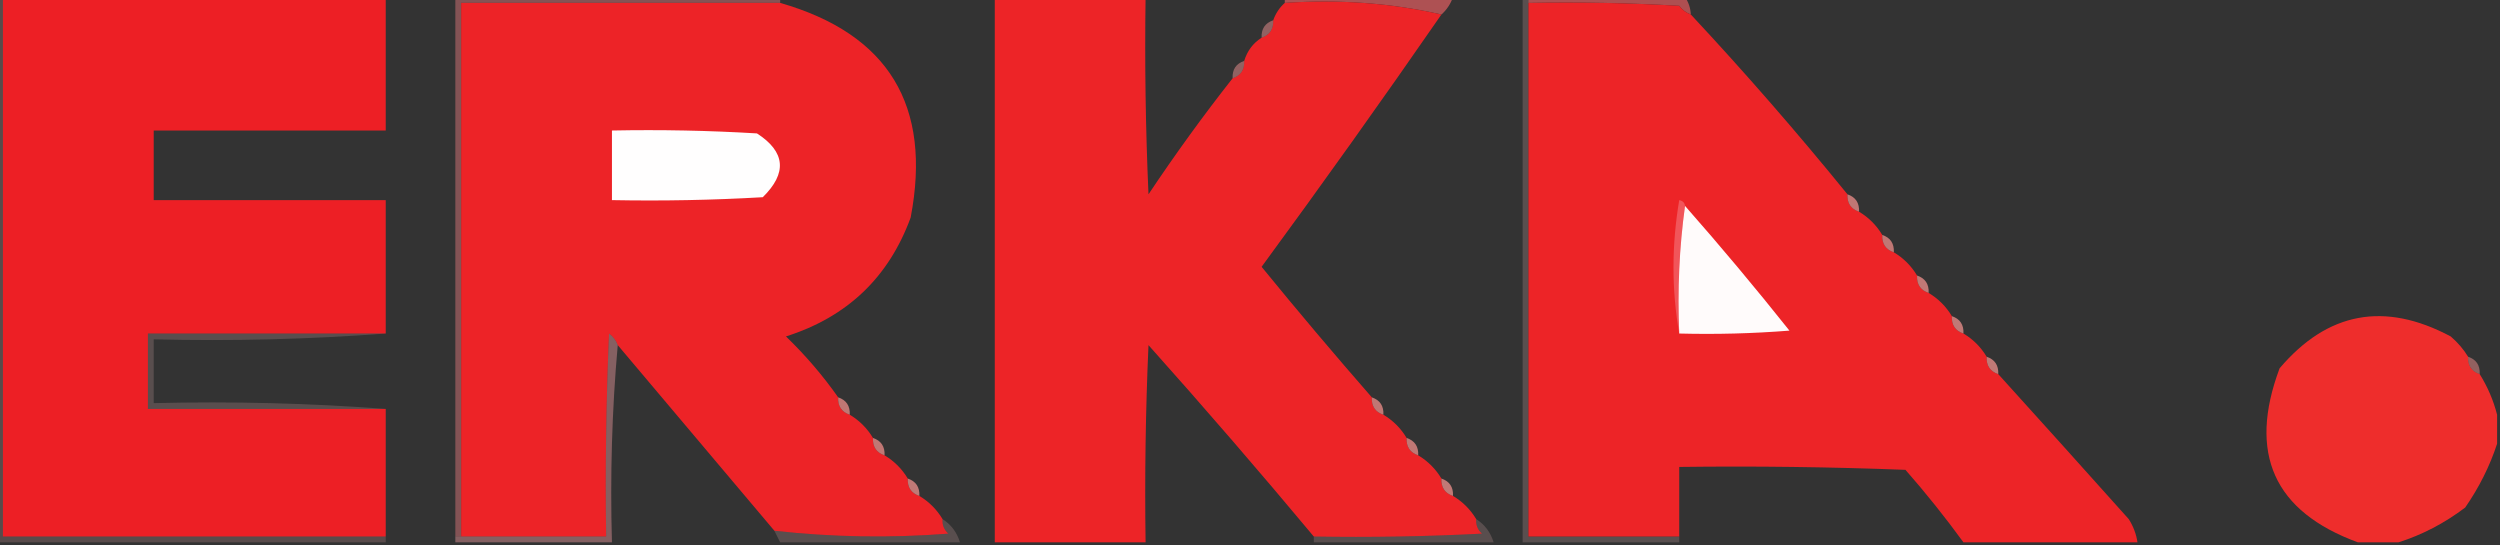 <?xml version="1.0" encoding="UTF-8"?>
<!DOCTYPE svg PUBLIC "-//W3C//DTD SVG 1.1//EN" "http://www.w3.org/Graphics/SVG/1.1/DTD/svg11.dtd">
<svg xmlns="http://www.w3.org/2000/svg" version="1.1" width="431px" height="94px" style="shape-rendering:geometricPrecision; text-rendering:geometricPrecision; image-rendering:optimizeQuality; fill-rule:evenodd; clip-rule:evenodd" xmlns:xlink="http://www.w3.org/1999/xlink">
<rect width="100%" height="100%" fill="#333333" stroke="none"/>
<g><path style="opacity:0.639" fill="#f46366" d="M 221.5,0.5 C 221.5,0.167 221.5,-0.167 221.5,-0.5C 231.167,-0.5 240.833,-0.5 250.5,-0.5C 250.068,0.71 249.401,1.71 248.5,2.5C 239.895,0.529 230.895,-0.138 221.5,0.5 Z"/></g>
<g><path style="opacity:0.639" fill="#f46063" d="M 263.5,0.5 C 263.5,0.167 263.5,-0.167 263.5,-0.5C 272.5,-0.5 281.5,-0.5 290.5,-0.5C 291.11,0.391 291.443,1.391 291.5,2.5C 290.711,2.217 290.044,1.717 289.5,1C 280.84,0.5 272.173,0.334 263.5,0.5 Z"/></g>
<g><path style="opacity:0.997" fill="#ed1f25" d="M 0.5,-0.5 C 22.5,-0.5 44.5,-0.5 66.5,-0.5C 66.5,7.167 66.5,14.833 66.5,22.5C 53.167,22.5 39.833,22.5 26.5,22.5C 26.5,26.5 26.5,30.5 26.5,34.5C 39.833,34.5 53.167,34.5 66.5,34.5C 66.5,42.167 66.5,49.833 66.5,57.5C 52.833,57.5 39.167,57.5 25.5,57.5C 25.5,61.833 25.5,66.167 25.5,70.5C 39.167,70.5 52.833,70.5 66.5,70.5C 66.5,77.833 66.5,85.167 66.5,92.5C 44.5,92.5 22.5,92.5 0.5,92.5C 0.5,61.5 0.5,30.5 0.5,-0.5 Z"/></g>
<g><path style="opacity:0.416" fill="#f68184" d="M 78.5,-0.5 C 97.167,-0.5 115.833,-0.5 134.5,-0.5C 134.5,-0.167 134.5,0.167 134.5,0.5C 116.167,0.5 97.833,0.5 79.5,0.5C 79.5,31.167 79.5,61.833 79.5,92.5C 79.167,92.5 78.833,92.5 78.5,92.5C 78.5,61.5 78.5,30.5 78.5,-0.5 Z"/></g>
<g><path style="opacity:0.999" fill="#ed2327" d="M 134.5,0.5 C 153.191,5.862 160.691,18.196 157,37.5C 153.224,47.819 146.057,54.652 135.5,58C 138.863,61.252 141.863,64.752 144.5,68.5C 144.427,70.027 145.094,71.027 146.5,71.5C 148.167,72.5 149.5,73.833 150.5,75.5C 150.427,77.027 151.094,78.027 152.5,78.5C 154.167,79.5 155.5,80.833 156.5,82.5C 156.427,84.027 157.094,85.027 158.5,85.5C 160.167,86.5 161.5,87.833 162.5,89.5C 162.414,90.496 162.748,91.329 163.5,92C 153.453,92.784 143.453,92.617 133.5,91.5C 124.5,80.833 115.5,70.167 106.5,59.5C 106.217,58.711 105.717,58.044 105,57.5C 104.5,69.162 104.333,80.829 104.5,92.5C 96.167,92.5 87.833,92.5 79.5,92.5C 79.5,61.833 79.5,31.167 79.5,0.5C 97.833,0.5 116.167,0.5 134.5,0.5 Z"/></g>
<g><path style="opacity:0.993" fill="#ee2528" d="M 171.5,-0.5 C 180.167,-0.5 188.833,-0.5 197.5,-0.5C 197.333,10.838 197.5,22.172 198,33.5C 202.61,26.589 207.443,19.922 212.5,13.5C 213.906,13.027 214.573,12.027 214.5,10.5C 215.026,8.77 216.026,7.436 217.5,6.5C 218.906,6.027 219.573,5.027 219.5,3.5C 219.932,2.29 220.599,1.29 221.5,0.5C 230.895,-0.138 239.895,0.529 248.5,2.5C 238.386,17.121 228.052,31.621 217.5,46C 223.722,53.624 230.056,61.124 236.5,68.5C 236.427,70.027 237.094,71.027 238.5,71.5C 240.167,72.5 241.5,73.833 242.5,75.5C 242.427,77.027 243.094,78.027 244.5,78.5C 246.167,79.5 247.5,80.833 248.5,82.5C 248.427,84.027 249.094,85.027 250.5,85.5C 252.167,86.5 253.5,87.833 254.5,89.5C 254.414,90.496 254.748,91.329 255.5,92C 245.839,92.5 236.172,92.666 226.5,92.5C 217.239,81.397 207.739,70.397 198,59.5C 197.5,70.828 197.333,82.162 197.5,93.5C 188.833,93.5 180.167,93.5 171.5,93.5C 171.5,62.167 171.5,30.833 171.5,-0.5 Z"/></g>
<g><path style="opacity:0.192" fill="#fbc6c8" d="M 262.5,-0.5 C 262.833,-0.5 263.167,-0.5 263.5,-0.5C 263.5,-0.167 263.5,0.167 263.5,0.5C 263.5,31.167 263.5,61.833 263.5,92.5C 272.167,92.5 280.833,92.5 289.5,92.5C 289.5,92.833 289.5,93.167 289.5,93.5C 280.5,93.5 271.5,93.5 262.5,93.5C 262.5,62.167 262.5,30.833 262.5,-0.5 Z"/></g>
<g><path style="opacity:0.999" fill="#ed2427" d="M 263.5,0.5 C 272.173,0.334 280.84,0.5 289.5,1C 290.044,1.717 290.711,2.217 291.5,2.5C 300.844,12.512 309.844,22.846 318.5,33.5C 318.427,35.027 319.094,36.027 320.5,36.5C 322.167,37.5 323.5,38.833 324.5,40.5C 324.427,42.027 325.094,43.027 326.5,43.5C 328.167,44.5 329.5,45.833 330.5,47.5C 330.427,49.027 331.094,50.027 332.5,50.5C 334.167,51.5 335.5,52.833 336.5,54.5C 336.427,56.027 337.094,57.027 338.5,57.5C 340.167,58.5 341.5,59.833 342.5,61.5C 342.427,63.027 343.094,64.027 344.5,64.5C 351.983,72.76 359.483,81.094 367,89.5C 367.791,90.745 368.291,92.078 368.5,93.5C 358.5,93.5 348.5,93.5 338.5,93.5C 335.38,89.208 332.047,85.041 328.5,81C 315.504,80.5 302.504,80.333 289.5,80.5C 289.5,84.5 289.5,88.5 289.5,92.5C 280.833,92.5 272.167,92.5 263.5,92.5C 263.5,61.833 263.5,31.167 263.5,0.5 Z"/></g>
<g><path style="opacity:0.471" fill="#fb9897" d="M 219.5,3.5 C 219.573,5.027 218.906,6.027 217.5,6.5C 217.427,4.973 218.094,3.973 219.5,3.5 Z"/></g>
<g><path style="opacity:0.471" fill="#fb9897" d="M 214.5,10.5 C 214.573,12.027 213.906,13.027 212.5,13.5C 212.427,11.973 213.094,10.973 214.5,10.5 Z"/></g>
<g><path style="opacity:1" fill="#fffefe" d="M 105.5,22.5 C 113.84,22.334 122.173,22.5 130.5,23C 135.414,26.171 135.747,29.837 131.5,34C 122.84,34.5 114.173,34.666 105.5,34.5C 105.5,30.5 105.5,26.5 105.5,22.5 Z"/></g>
<g><path style="opacity:1" fill="#f1555a" d="M 290.5,35.5 C 289.508,42.648 289.175,49.981 289.5,57.5C 288.18,49.99 288.18,42.324 289.5,34.5C 290.107,34.624 290.44,34.957 290.5,35.5 Z"/></g>
<g><path style="opacity:0.694" fill="#fe9590" d="M 318.5,33.5 C 319.906,33.973 320.573,34.973 320.5,36.5C 319.094,36.027 318.427,35.027 318.5,33.5 Z"/></g>
<g><path style="opacity:1" fill="#fffbfb" d="M 290.5,35.5 C 296.665,42.501 302.665,49.668 308.5,57C 302.175,57.499 295.842,57.666 289.5,57.5C 289.175,49.981 289.508,42.648 290.5,35.5 Z"/></g>
<g><path style="opacity:0.694" fill="#fe9590" d="M 324.5,40.5 C 325.906,40.973 326.573,41.973 326.5,43.5C 325.094,43.027 324.427,42.027 324.5,40.5 Z"/></g>
<g><path style="opacity:0.694" fill="#fe9893" d="M 330.5,47.5 C 331.906,47.973 332.573,48.973 332.5,50.5C 331.094,50.027 330.427,49.027 330.5,47.5 Z"/></g>
<g><path style="opacity:0.694" fill="#fe9893" d="M 336.5,54.5 C 337.906,54.973 338.573,55.973 338.5,57.5C 337.094,57.027 336.427,56.027 336.5,54.5 Z"/></g>
<g><path style="opacity:0.996" fill="#ef2e2d" d="M 425.5,61.5 C 425.427,63.027 426.094,64.027 427.5,64.5C 428.869,66.692 429.869,69.025 430.5,71.5C 430.5,73.167 430.5,74.833 430.5,76.5C 429.245,80.343 427.412,84.01 425,87.5C 421.425,90.202 417.592,92.202 413.5,93.5C 411.167,93.5 408.833,93.5 406.5,93.5C 392.013,88.183 387.513,78.183 393,63.5C 401.26,53.762 411.093,51.929 422.5,58C 423.71,59.039 424.71,60.206 425.5,61.5 Z"/></g>
<g><path style="opacity:0.416" fill="#f8a0a3" d="M 106.5,59.5 C 105.505,70.654 105.172,81.988 105.5,93.5C 96.5,93.5 87.5,93.5 78.5,93.5C 78.5,93.167 78.5,92.833 78.5,92.5C 78.833,92.5 79.167,92.5 79.5,92.5C 87.833,92.5 96.167,92.5 104.5,92.5C 104.333,80.829 104.5,69.162 105,57.5C 105.717,58.044 106.217,58.711 106.5,59.5 Z"/></g>
<g><path style="opacity:0.694" fill="#fe9893" d="M 342.5,61.5 C 343.906,61.973 344.573,62.973 344.5,64.5C 343.094,64.027 342.427,63.027 342.5,61.5 Z"/></g>
<g><path style="opacity:0.471" fill="#fc9693" d="M 425.5,61.5 C 426.906,61.973 427.573,62.973 427.5,64.5C 426.094,64.027 425.427,63.027 425.5,61.5 Z"/></g>
<g><path style="opacity:0.192" fill="#fac1c3" d="M 66.5,57.5 C 53.344,58.496 40.011,58.829 26.5,58.5C 26.5,62.167 26.5,65.833 26.5,69.5C 40.011,69.171 53.344,69.504 66.5,70.5C 52.833,70.5 39.167,70.5 25.5,70.5C 25.5,66.167 25.5,61.833 25.5,57.5C 39.167,57.5 52.833,57.5 66.5,57.5 Z"/></g>
<g><path style="opacity:0.694" fill="#fe9590" d="M 144.5,68.5 C 145.906,68.973 146.573,69.973 146.5,71.5C 145.094,71.027 144.427,70.027 144.5,68.5 Z"/></g>
<g><path style="opacity:0.694" fill="#fe9590" d="M 236.5,68.5 C 237.906,68.973 238.573,69.973 238.5,71.5C 237.094,71.027 236.427,70.027 236.5,68.5 Z"/></g>
<g><path style="opacity:0.694" fill="#fe9590" d="M 150.5,75.5 C 151.906,75.973 152.573,76.973 152.5,78.5C 151.094,78.027 150.427,77.027 150.5,75.5 Z"/></g>
<g><path style="opacity:0.694" fill="#fe9590" d="M 242.5,75.5 C 243.906,75.973 244.573,76.973 244.5,78.5C 243.094,78.027 242.427,77.027 242.5,75.5 Z"/></g>
<g><path style="opacity:0.694" fill="#fe9893" d="M 156.5,82.5 C 157.906,82.973 158.573,83.973 158.5,85.5C 157.094,85.027 156.427,84.027 156.5,82.5 Z"/></g>
<g><path style="opacity:0.694" fill="#fe9893" d="M 248.5,82.5 C 249.906,82.973 250.573,83.973 250.5,85.5C 249.094,85.027 248.427,84.027 248.5,82.5 Z"/></g>
<g><path style="opacity:0.192" fill="#fab2b4" d="M -0.5,-0.5 C -0.167,-0.5 0.167,-0.5 0.5,-0.5C 0.5,30.5 0.5,61.5 0.5,92.5C 22.5,92.5 44.5,92.5 66.5,92.5C 66.5,92.833 66.5,93.167 66.5,93.5C 44.167,93.5 21.833,93.5 -0.5,93.5C -0.5,62.167 -0.5,30.833 -0.5,-0.5 Z"/></g>
<g><path style="opacity:0.192" fill="#fcc0c0" d="M 162.5,89.5 C 163.974,90.436 164.974,91.77 165.5,93.5C 155.167,93.5 144.833,93.5 134.5,93.5C 134.167,92.833 133.833,92.167 133.5,91.5C 143.453,92.617 153.453,92.784 163.5,92C 162.748,91.329 162.414,90.496 162.5,89.5 Z"/></g>
<g><path style="opacity:0.192" fill="#fcc3c4" d="M 254.5,89.5 C 255.974,90.436 256.974,91.77 257.5,93.5C 247.167,93.5 236.833,93.5 226.5,93.5C 226.5,93.167 226.5,92.833 226.5,92.5C 236.172,92.666 245.839,92.5 255.5,92C 254.748,91.329 254.414,90.496 254.5,89.5 Z"/></g>
</svg>
